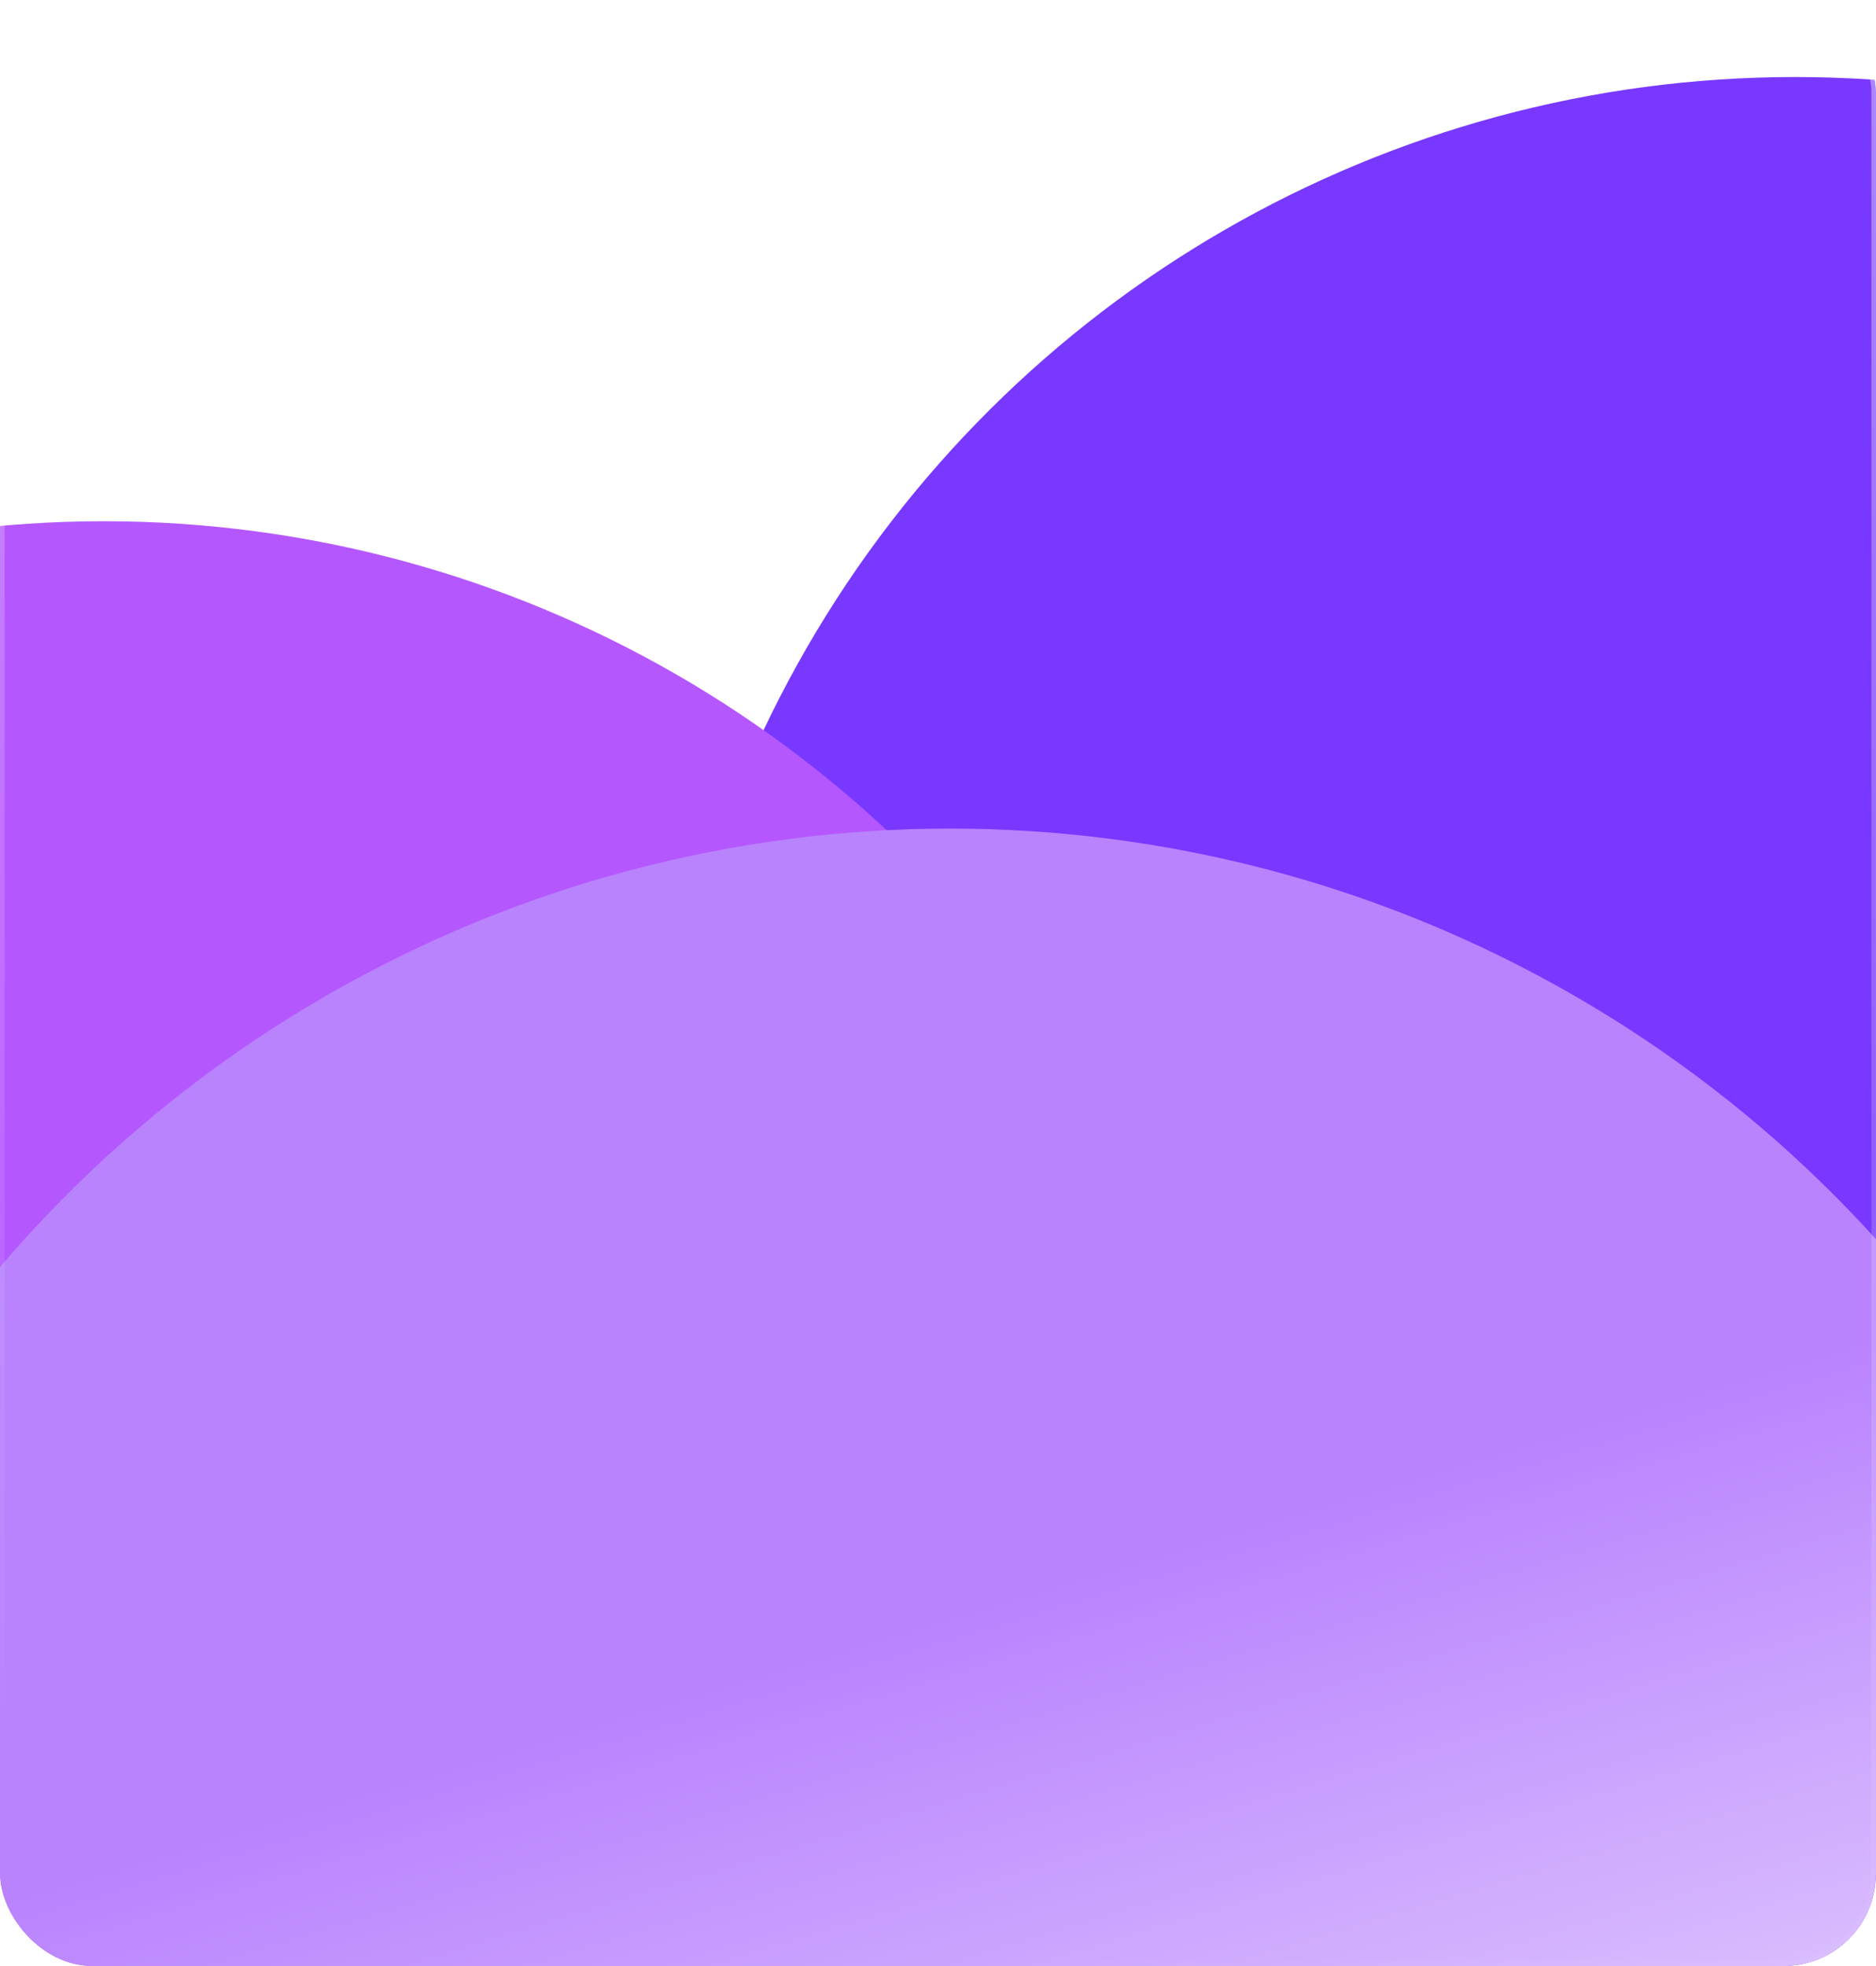 <?xml version="1.0" encoding="UTF-8"?> <svg xmlns="http://www.w3.org/2000/svg" width="333" height="349" viewBox="0 0 333 349" fill="none"> <g filter="url(#filter0_b_351_1992)"> <g clip-path="url(#clip0_351_1992)"> <rect width="333" height="349" rx="16.376" fill="url(#paint0_linear_351_1992)" fill-opacity="0.1"></rect> <g filter="url(#filter1_f_351_1992)"> <circle cx="318.669" cy="216.278" r="202.604" transform="rotate(90 318.669 216.278)" fill="#7838FF"></circle> </g> <g filter="url(#filter2_f_351_1992)"> <circle cx="18.423" cy="295.997" r="203.472" transform="rotate(90 18.423 295.997)" fill="#B557FF"></circle> </g> <g filter="url(#filter3_f_351_1992)"> <circle cx="168.673" cy="368.755" r="221.674" fill="url(#paint1_linear_351_1992)"></circle> </g> </g> <rect x="0.409" y="0.409" width="332.181" height="348.181" rx="15.967" stroke="url(#paint2_linear_351_1992)" stroke-width="0.819"></rect> </g> <defs> <filter id="filter0_b_351_1992" x="-40.94" y="-40.94" width="414.88" height="430.88" filterUnits="userSpaceOnUse" color-interpolation-filters="sRGB"> <feFlood flood-opacity="0" result="BackgroundImageFix"></feFlood> <feGaussianBlur in="BackgroundImageFix" stdDeviation="20.47"></feGaussianBlur> <feComposite in2="SourceAlpha" operator="in" result="effect1_backgroundBlur_351_1992"></feComposite> <feBlend mode="normal" in="SourceGraphic" in2="effect1_backgroundBlur_351_1992" result="shape"></feBlend> </filter> <filter id="filter1_f_351_1992" x="-174.058" y="-276.45" width="985.456" height="985.456" filterUnits="userSpaceOnUse" color-interpolation-filters="sRGB"> <feFlood flood-opacity="0" result="BackgroundImageFix"></feFlood> <feBlend mode="normal" in="SourceGraphic" in2="BackgroundImageFix" result="shape"></feBlend> <feGaussianBlur stdDeviation="145.062" result="effect1_foregroundBlur_351_1992"></feGaussianBlur> </filter> <filter id="filter2_f_351_1992" x="-415.178" y="-137.604" width="867.203" height="867.202" filterUnits="userSpaceOnUse" color-interpolation-filters="sRGB"> <feFlood flood-opacity="0" result="BackgroundImageFix"></feFlood> <feBlend mode="normal" in="SourceGraphic" in2="BackgroundImageFix" result="shape"></feBlend> <feGaussianBlur stdDeviation="115.064" result="effect1_foregroundBlur_351_1992"></feGaussianBlur> </filter> <filter id="filter3_f_351_1992" x="-138.975" y="61.107" width="615.296" height="615.296" filterUnits="userSpaceOnUse" color-interpolation-filters="sRGB"> <feFlood flood-opacity="0" result="BackgroundImageFix"></feFlood> <feBlend mode="normal" in="SourceGraphic" in2="BackgroundImageFix" result="shape"></feBlend> <feGaussianBlur stdDeviation="42.987" result="effect1_foregroundBlur_351_1992"></feGaussianBlur> </filter> <linearGradient id="paint0_linear_351_1992" x1="153.904" y1="-2.39633e-07" x2="160.994" y2="349.112" gradientUnits="userSpaceOnUse"> <stop stop-color="white"></stop> <stop offset="1" stop-color="white" stop-opacity="0.29"></stop> </linearGradient> <linearGradient id="paint1_linear_351_1992" x1="233.037" y1="491.77" x2="171.001" y2="285.803" gradientUnits="userSpaceOnUse"> <stop stop-color="#FBF8FF"></stop> <stop offset="1" stop-color="#B983FE"></stop> </linearGradient> <linearGradient id="paint2_linear_351_1992" x1="465.936" y1="-547.303" x2="246.149" y2="368.123" gradientUnits="userSpaceOnUse"> <stop stop-color="white"></stop> <stop offset="1" stop-color="white" stop-opacity="0"></stop> </linearGradient> <clipPath id="clip0_351_1992"> <rect width="333" height="349" rx="16.376" fill="white"></rect> </clipPath> </defs> </svg> 
